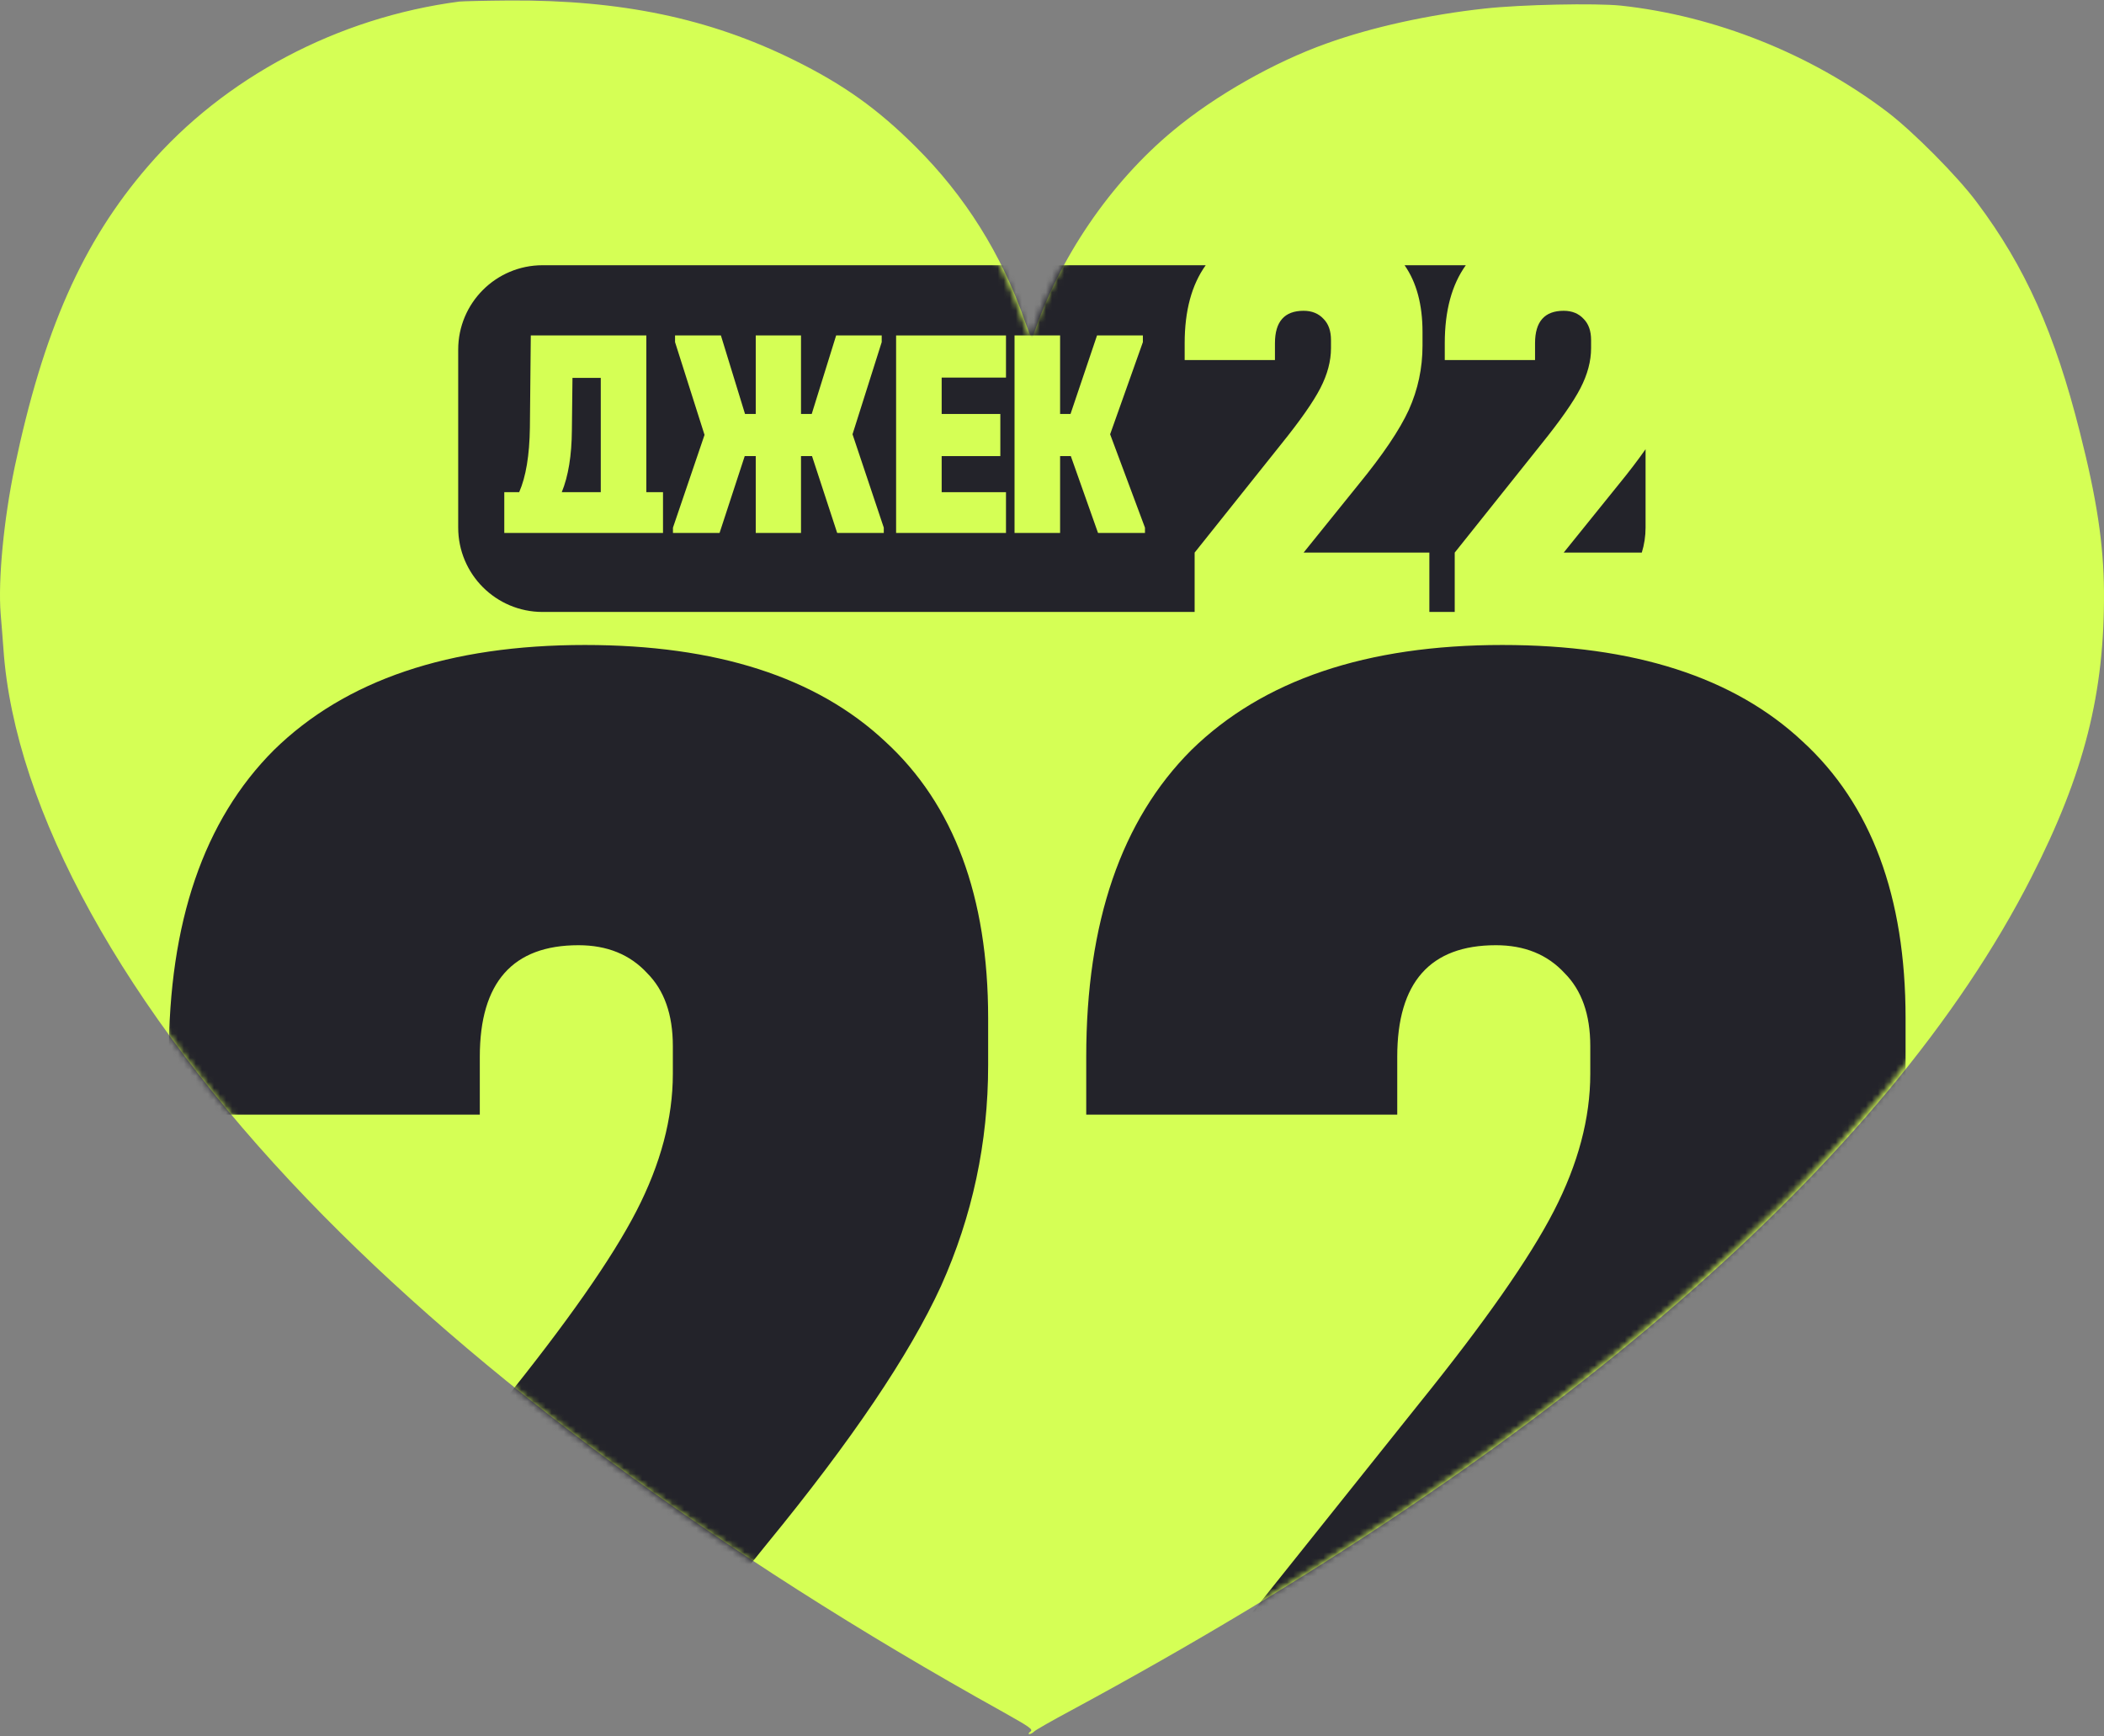<?xml version="1.0" encoding="UTF-8"?> <svg xmlns="http://www.w3.org/2000/svg" width="349" height="288" viewBox="0 0 349 288" fill="none"><rect x="0" y="0" width="349" height="288" fill="#808080" stroke="none"/><path d="M76.175 0.261C56.024 2.91 37.244 12.832 24.532 27.594C13.678 40.164 7.185 54.896 2.429 77.511C0.63 86.155 -0.345 96.23 0.112 101.86C0.265 103.534 0.447 106.122 0.569 107.643C2.399 134.337 20.629 167.361 50.933 198.894C79.254 228.357 119.008 257.698 166.354 283.996C170.896 286.553 171.384 286.887 170.927 287.253C170.622 287.466 170.53 287.679 170.744 287.679C170.927 287.679 171.292 287.496 171.536 287.253C171.75 287.009 174.554 285.426 177.725 283.722C257.812 240.471 313.023 192.563 336.955 145.538C345.735 128.31 349.119 114.979 348.997 98.056C348.936 90.264 347.808 82.776 345.003 71.728C340.857 55.261 335.918 44.243 327.931 33.59C324.699 29.238 317.291 21.78 312.993 18.524C300.341 8.936 284.457 2.605 268.848 0.931C264.702 0.505 252.325 0.748 246.289 1.418C237.051 2.423 227.601 4.492 220.07 7.201C211.351 10.306 201.596 15.845 194.645 21.628C184.188 30.272 175.591 42.904 171.323 55.87C171.17 56.296 170.774 55.474 169.951 53.131C166.171 42.234 160.073 32.494 151.934 24.398C145.593 18.067 139.922 14.019 131.66 9.94C117.667 3.031 103.034 -0.012 84.59 0.079C80.474 0.109 76.694 0.201 76.175 0.261Z" fill="#D5FF55"></path><mask id="mask0_2_2144" style="mask-type:alpha" maskUnits="userSpaceOnUse" x="0" y="0" width="349" height="288"><path d="M76.058 0.185C55.937 2.834 37.187 12.762 24.494 27.532C13.657 40.109 7.174 54.848 2.425 77.475C0.629 86.124 -0.345 96.204 0.112 101.838C0.264 103.513 0.447 106.101 0.568 107.624C2.395 134.332 20.598 167.373 50.854 198.923C79.132 228.402 118.825 257.759 166.097 284.071C170.632 286.629 171.119 286.964 170.663 287.329C170.358 287.542 170.267 287.756 170.48 287.756C170.663 287.756 171.028 287.573 171.272 287.329C171.485 287.086 174.285 285.502 177.451 283.797C257.415 240.522 312.54 192.589 336.435 145.538C345.201 128.302 348.58 114.963 348.458 98.031C348.397 90.235 347.271 82.744 344.471 71.689C340.331 55.214 335.4 44.19 327.425 33.531C324.198 29.176 316.801 21.715 312.51 18.457C299.877 8.864 284.018 2.53 268.434 0.855C264.294 0.428 251.936 0.672 245.909 1.342C236.685 2.347 227.249 4.418 219.731 7.128C211.025 10.234 201.285 15.777 194.345 21.563C183.904 30.212 175.32 42.85 171.059 55.823C170.906 56.249 170.511 55.427 169.689 53.082C165.914 42.18 159.826 32.435 151.699 24.334C145.368 18 139.706 13.95 131.457 9.869C117.486 2.956 102.875 -0.089 84.459 0.002C80.35 0.032 76.575 0.124 76.058 0.185Z" fill="#23232A"></path></mask><g mask="url(#mask0_2_2144)"><path d="M167.821 294.839V345H33.693V294.839L83.146 232.937C94.056 219.419 101.528 208.746 105.56 200.919C109.592 193.093 111.608 185.503 111.608 178.151V173.526C111.608 168.308 110.185 164.277 107.339 161.43C104.492 158.347 100.698 156.806 95.954 156.806C85.043 156.806 79.588 162.972 79.588 175.305V184.91H28V175.305C28 153.011 33.811 136.053 45.433 124.432C57.292 112.811 74.489 107 97.021 107C118.842 107 135.445 112.336 146.83 123.009C158.215 133.444 163.908 148.742 163.908 168.901V176.728C163.908 189.535 161.299 201.749 156.08 213.371C150.862 224.755 141.256 238.985 127.262 256.061L95.954 294.839H167.821Z" fill="#23232A"></path><path d="M320 294.839V345H185.871V294.839L235.325 232.937C246.235 219.419 253.707 208.746 257.739 200.919C261.771 193.093 263.787 185.503 263.787 178.151V173.526C263.787 168.308 262.364 164.277 259.518 161.43C256.671 158.347 252.876 156.806 248.133 156.806C237.222 156.806 231.767 162.972 231.767 175.305V184.91H180.179V175.305C180.179 153.011 185.99 136.053 197.612 124.432C209.471 112.811 226.667 107 249.2 107C271.021 107 287.624 112.336 299.009 123.009C310.394 133.444 316.086 148.742 316.086 168.901V176.728C316.086 189.535 313.477 201.749 308.259 213.371C303.041 224.755 293.435 238.985 279.441 256.061L248.133 294.839H320Z" fill="#23232A"></path><rect x="93.481" y="44" width="179.479" height="57.521" rx="28.76" fill="#D5FF55"></rect><path fill-rule="evenodd" clip-rule="evenodd" d="M237.095 101.521V91.675H216.233L225.321 80.405C229.384 75.442 232.172 71.306 233.687 67.998C235.202 64.62 235.959 61.07 235.959 57.348V55.074C235.959 50.534 234.967 46.843 232.983 44L243.141 44C240.813 47.242 239.65 51.553 239.65 56.935V59.726H254.625V56.935C254.625 53.35 256.209 51.558 259.376 51.558C260.753 51.558 261.855 52.006 262.681 52.902C263.508 53.729 263.921 54.901 263.921 56.418V57.762C263.921 59.898 263.335 62.104 262.165 64.379C260.994 66.654 258.826 69.755 255.658 73.684L241.302 91.675V101.521H237.095ZM198.159 101.521H90.004C82.272 101.521 76.004 95.253 76.004 87.521V58C76.004 50.268 82.272 44 90.004 44L199.997 44C197.67 47.242 196.506 51.553 196.506 56.935V59.726H211.482V56.935C211.482 53.35 213.065 51.558 216.233 51.558C217.61 51.558 218.711 52.006 219.538 52.902C220.364 53.729 220.777 54.901 220.777 56.418V57.762C220.777 59.898 220.192 62.104 219.021 64.379C217.851 66.654 215.682 69.755 212.515 73.684L198.159 91.675V101.521ZM272.331 91.675C272.738 90.362 272.958 88.967 272.958 87.521V74.52C271.691 76.332 270.193 78.294 268.465 80.405L259.376 91.675H272.331Z" fill="#23232A"></path><path d="M109.976 81.651V95.331H102.468V88.642H91.206V95.331H83.648V81.651H86.118C87.238 79.103 87.831 75.532 87.896 70.939L88.045 55.649H107.21V81.651H109.976ZM94.861 71.391C94.828 75.583 94.268 79.003 93.182 81.651H99.652V62.691H94.96L94.861 71.391Z" fill="#D5FF55"></path><path d="M146.598 87.536V88.642H138.942L134.694 75.666H132.867V88.642H125.359V75.666H123.531L119.283 88.642H111.627V87.536L116.863 72.146L111.973 56.756V55.649H119.58L123.581 68.676H125.359V55.649H132.867V68.676H134.645L138.695 55.649H146.253V56.756L141.412 72.045L146.598 87.536Z" fill="#D5FF55"></path><path d="M166.868 55.649V62.64H156.199V68.676H165.929V75.666H156.199V81.651H166.868V88.642H148.641V55.649H166.868Z" fill="#D5FF55"></path><path d="M189.921 87.536V88.642H182.215L177.622 75.666H175.843V88.642H168.286V55.649H175.843V68.676H177.572L181.968 55.649H189.575V56.756L184.142 72.045L189.921 87.536Z" fill="#D5FF55"></path><rect x="82.559" y="88.415" width="108.853" height="8.737" fill="#23232A"></rect></g></svg> 